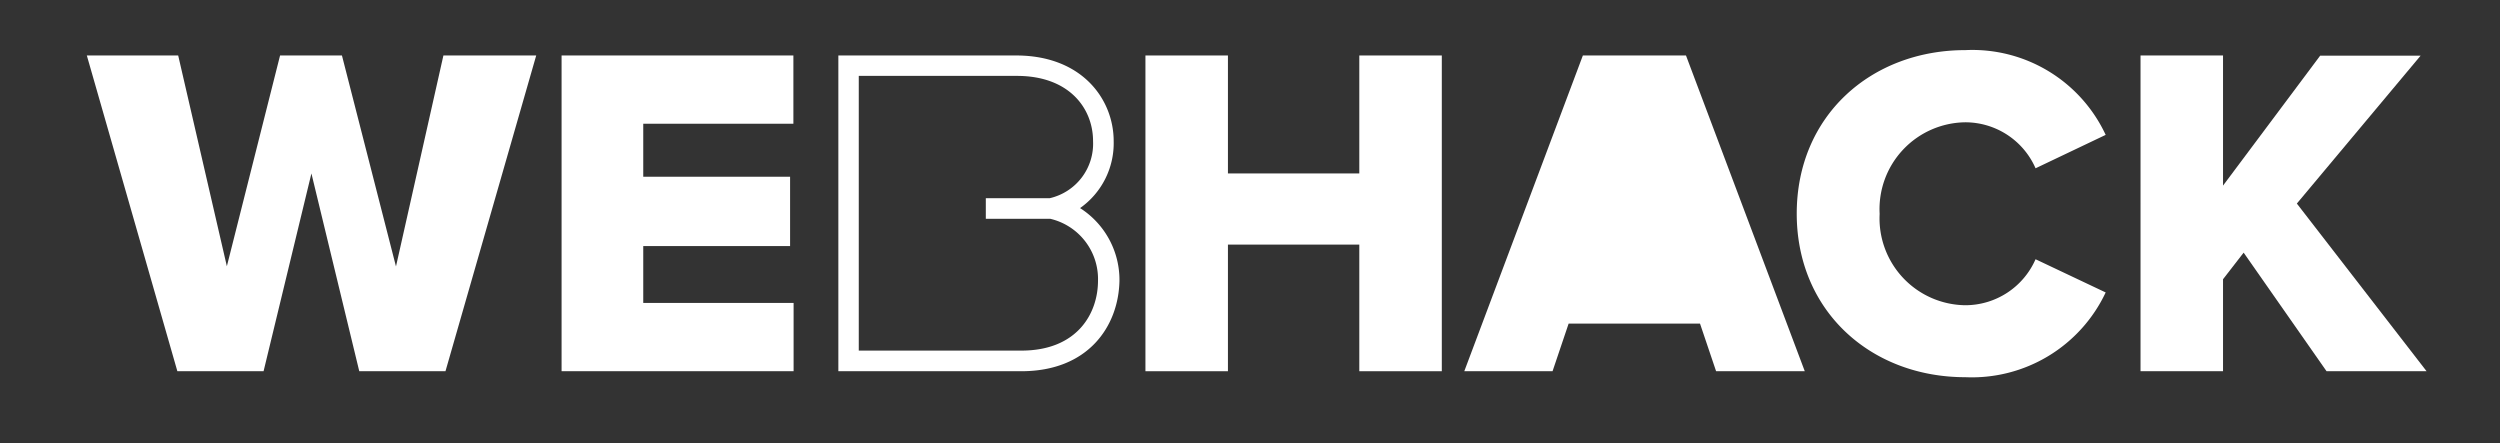 <svg id="Layer_1" data-name="Layer 1" xmlns="http://www.w3.org/2000/svg" viewBox="0 0 121.22 21.49"><rect x="0" y="0" width="121.22" height="21.49" fill="#333333" stroke="none"/><defs><style>.cls-1{fill:#fff;}</style></defs><title>solita-web--hack---logo-header-white-01</title><path class="cls-1" d="M15.1,8.41L12.78,18H8.6L4.21,2.69H8.64L11,12.91,13.58,2.69h3l2.62,10.23,2.3-10.23H26L21.6,18H17.42Z"/><path class="cls-1" d="M27.23,2.69H38.47V6H31.19V8.57h7.12v3.36H31.19v2.76h7.29V18H27.23V2.69Z"/><path class="cls-1" d="M49.52,18H40.65V2.69h8.62C52.49,2.69,54,4.84,54,6.84a3.85,3.85,0,0,1-1.63,3.25,4.13,4.13,0,0,1,1.91,3.54C54.23,15.81,52.78,18,49.52,18Zm-7.89-1h7.89c2.74,0,3.72-1.83,3.72-3.39a3,3,0,0,0-2.31-3H47.8v-1H50.9A2.71,2.71,0,0,0,53,6.84c0-1.57-1.14-3.16-3.69-3.16H41.64V17Z"/><path class="cls-1" d="M65.91,11.86H59.54V18h-4V2.69h4V8.41h6.37V2.69h4V18h-4V11.86Z"/><path class="cls-1" d="M82.43,15.69H76.06L75.28,18H71L76.75,2.69h5L87.51,18h-4.3Z"/><path class="cls-1" d="M87.12,10.36c0-4.73,3.59-7.93,8.18-7.93a7.13,7.13,0,0,1,6.8,4.11L98.7,8.16a3.72,3.72,0,0,0-3.4-2.23,4.21,4.21,0,0,0-4.16,4.44A4.21,4.21,0,0,0,95.3,14.8a3.72,3.72,0,0,0,3.4-2.23l3.4,1.61a7.17,7.17,0,0,1-6.8,4.11C90.7,18.29,87.12,15.07,87.12,10.36Z"/><path class="cls-1" d="M108.79,12.25l-1,1.29V18h-4V2.69h4V9l4.71-6.3h4.87l-6,7.17L117.66,18h-4.85Z"/></svg>